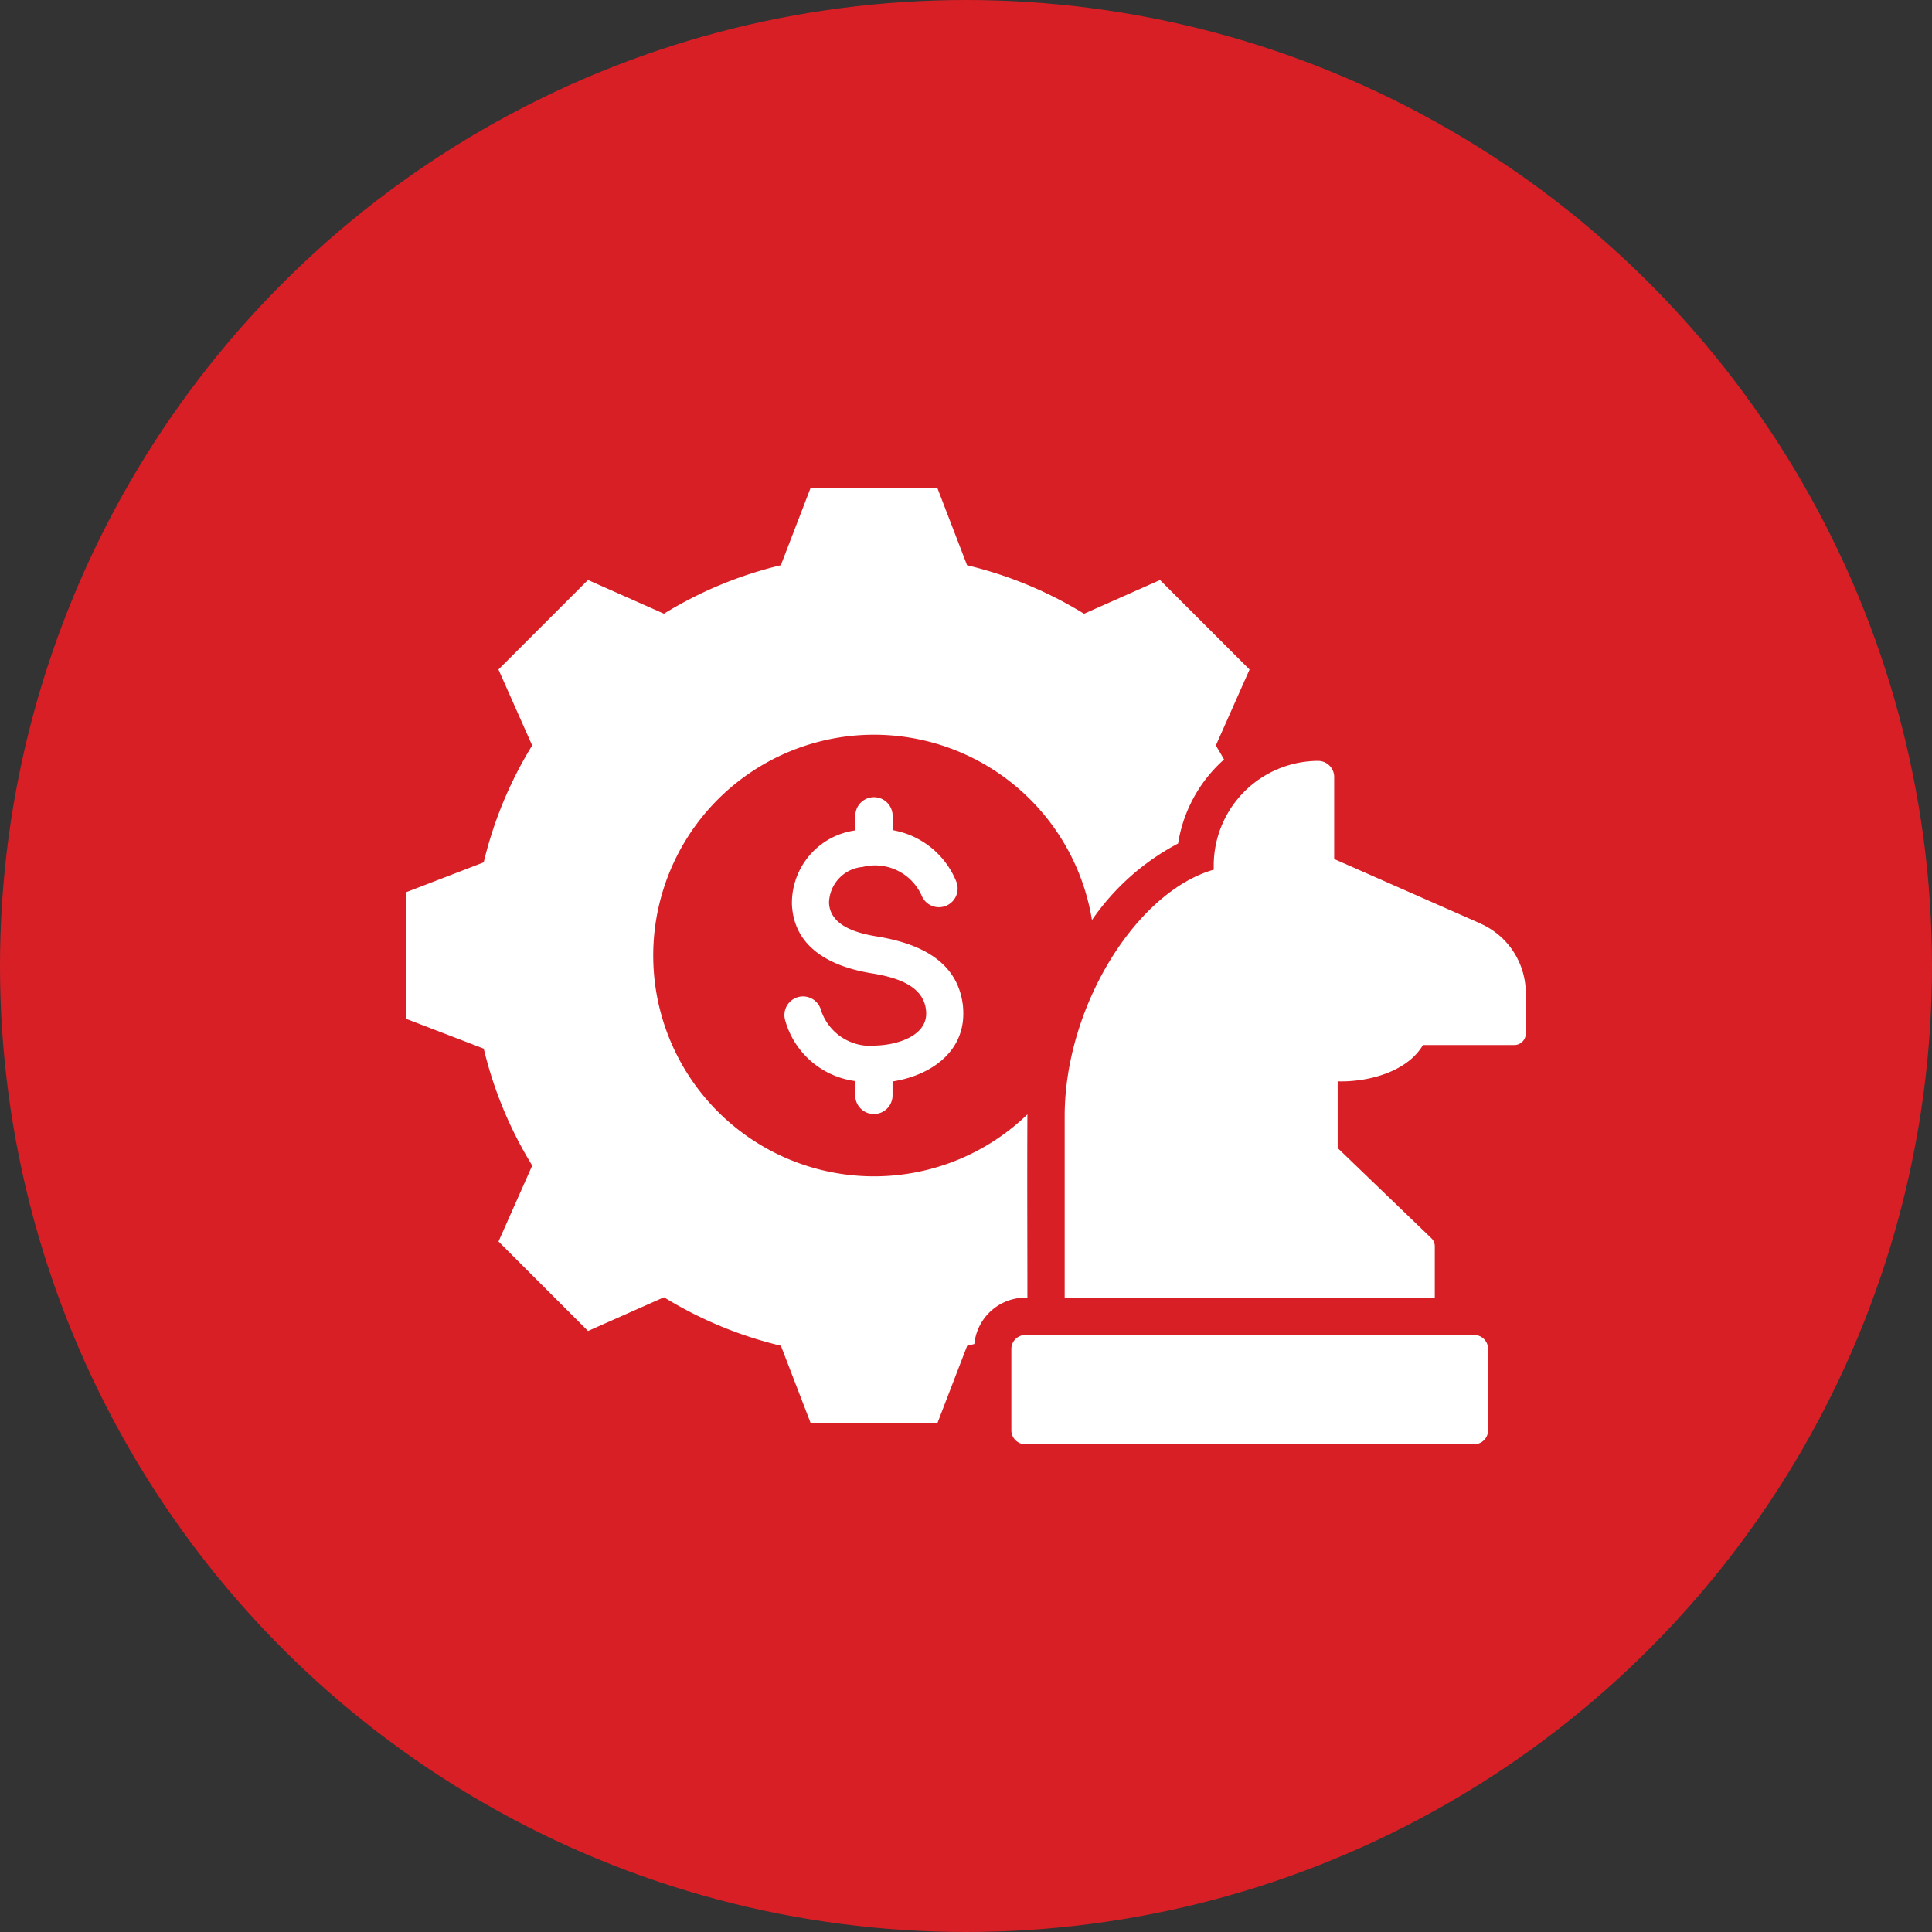 <svg xmlns="http://www.w3.org/2000/svg" width="125" height="125" viewBox="0 0 125 125">
  <rect x="0" y="0" width="125" height="125" fill="#333333" stroke="none"/>
  <g id="Group_414" data-name="Group 414" transform="translate(-211.195 -107)">
    <circle id="Ellipse_30" data-name="Ellipse 30" cx="62.5" cy="62.5" r="62.5" transform="translate(211.195 107)" fill="#d81f26"/>
    <g id="Layer_1" data-name="Layer 1" transform="translate(237.474 138.556)">
      <path id="Path_523" data-name="Path 523" d="M159.66,95.692a.908.908,0,0,1,.906.906v5.261a.908.908,0,0,1-.906.906H130.626a.908.908,0,0,1-.906-.906V96.6a.908.908,0,0,1,.906-.906Zm.444-26.6a4.921,4.921,0,0,1,2.9,4.549v2.551a.746.746,0,0,1-.743.743h-5.91c-1.038,1.763-3.607,2.406-5.518,2.348V83.6l6.055,5.826a.721.721,0,0,1,.229.537v3.32H133.17V81.542c0-7.1,4.642-14.525,9.644-15.953v-.284a6.775,6.775,0,0,1,6.755-6.755,1.042,1.042,0,0,1,1.038,1.038V64.9l9.5,4.187Z" transform="translate(-90.565 -40.877)" fill="#fff" fill-rule="evenodd"/>
      <path id="Path_524" data-name="Path 524" d="M36.294,5.017a25.888,25.888,0,0,1,7.564,3.136l4.917-2.182,5.792,5.792-2.182,4.914c.184.3.362.6.531.906a9.187,9.187,0,0,0-2.973,5.436,15.508,15.508,0,0,0-5.572,4.953,14.286,14.286,0,1,0-4.178,12.572c-.021,3.948,0,7.905,0,11.857h-.127a3.326,3.326,0,0,0-3.305,3c-.154.039-.311.078-.465.115l-1.929,5.014H26.176l-1.932-5.017a25.888,25.888,0,0,1-7.564-3.136l-4.914,2.182L5.974,48.769l2.182-4.914A25.888,25.888,0,0,1,5.02,36.291L0,34.362V26.17l5.017-1.932a25.888,25.888,0,0,1,3.136-7.564L5.971,11.76l5.792-5.792L16.677,8.15a25.888,25.888,0,0,1,7.564-3.136L26.17,0h8.192l1.929,5.017Zm-.709,20.444a5.462,5.462,0,0,0-4.111-3.308v-.924a1.207,1.207,0,1,0-2.415,0v.942a4.742,4.742,0,0,0-4.1,4.8c.139,2.871,2.635,4.03,5.128,4.44,1.379.226,3.338.688,3.541,2.348a1.935,1.935,0,0,1,.018.214c.033,1.379-1.567,1.938-2.7,2.074-.2.024-.377.039-.528.042a3.364,3.364,0,0,1-3.571-2.261,1.2,1.2,0,0,0-2.339.577,5.439,5.439,0,0,0,4.546,3.984v.924a1.207,1.207,0,1,0,2.415,0v-.9c2.373-.362,4.642-1.838,4.576-4.494a4.358,4.358,0,0,0-.027-.441c-.359-2.952-2.961-4.018-5.551-4.443-1.229-.2-3.037-.655-3.109-2.176a2.382,2.382,0,0,1,2.176-2.324A3.3,3.3,0,0,1,33.357,26.4a1.208,1.208,0,1,0,2.228-.936" fill="#fff" fill-rule="evenodd"/>
    </g>
  </g>
</svg>
